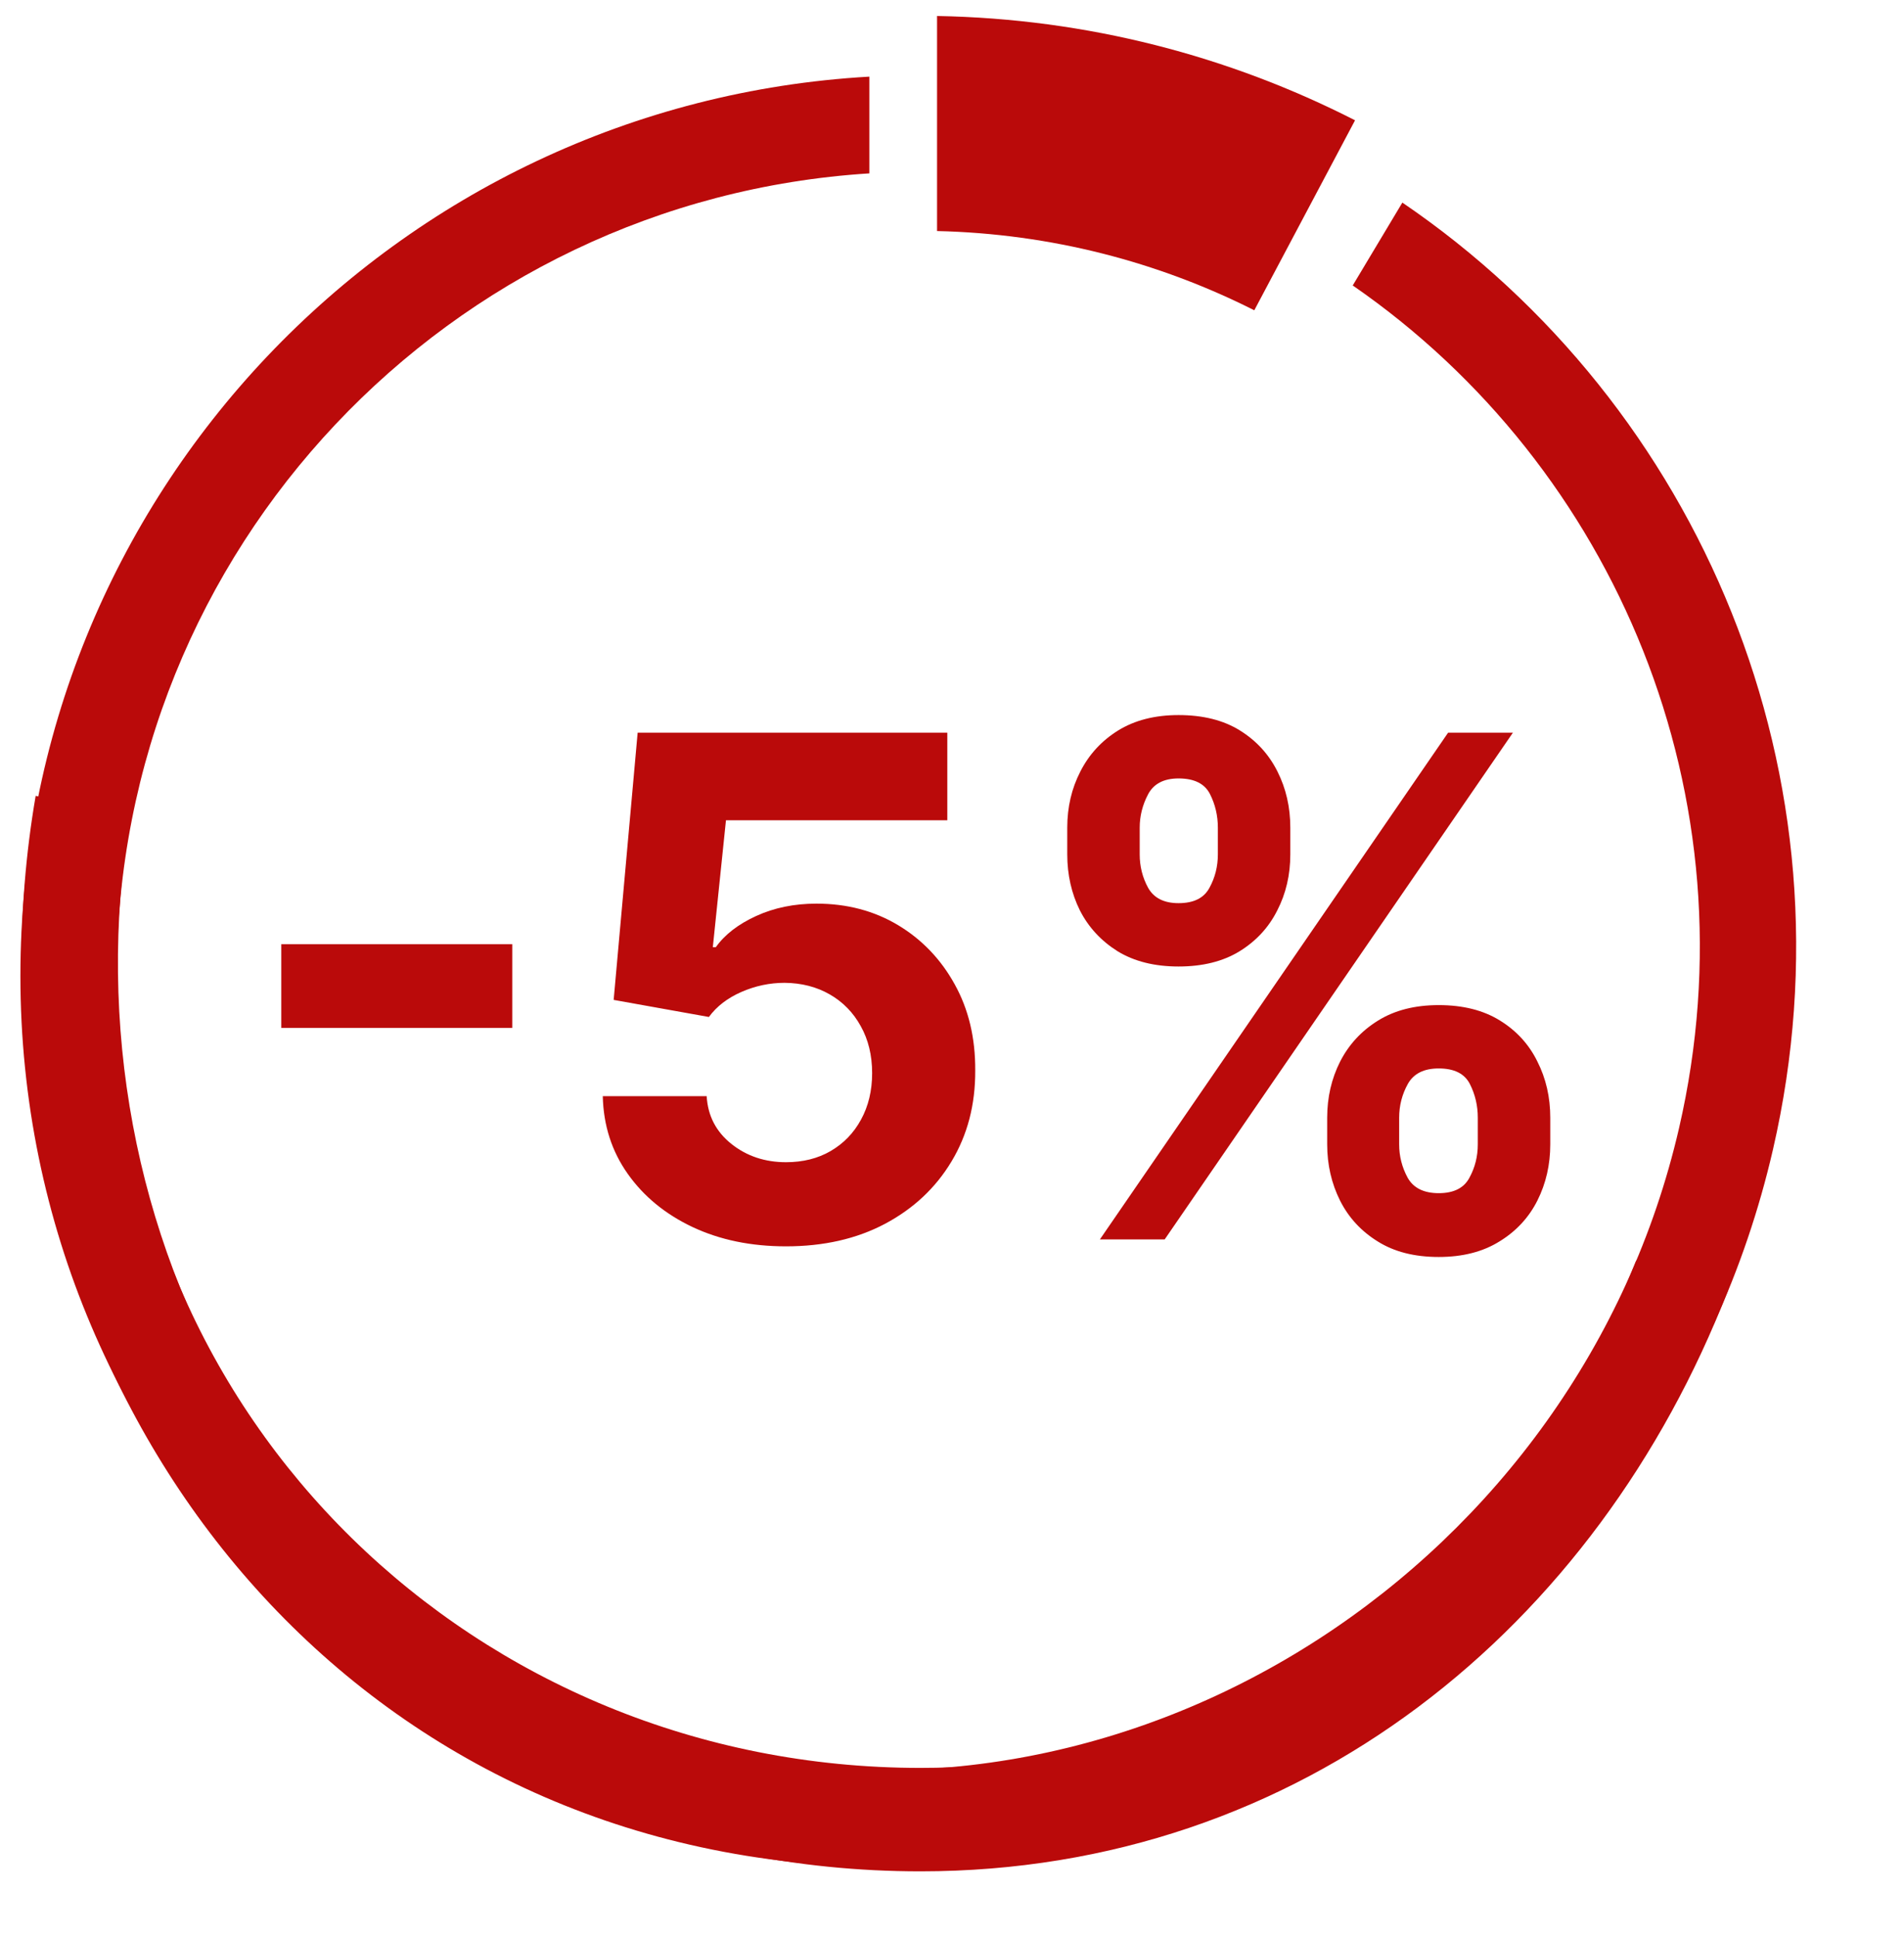 <?xml version="1.0" encoding="UTF-8"?>
<svg xmlns="http://www.w3.org/2000/svg" width="60" height="61" viewBox="0 0 60 61" fill="none">
  <path d="M42.701 3.789C38.733 1.764 34.262 0.588 29.529 0.504V7.277C33.116 7.36 36.506 8.25 39.526 9.773C42.701 3.789 39.526 9.773 42.701 3.789Z" fill="#BA0A0A"></path>
  <path d="M52.913 35.523C49.77 49.158 35.972 58.275 22.349 55.134C9.24 52.111 1.928 38.841 4.093 25.751L1.124 25.066C-1.406 39.792 6.995 54.701 21.737 58.101C37.005 61.621 52.353 51.461 55.871 36.205C58.575 24.478 53.579 12.767 44.192 6.381L42.628 8.991C50.917 14.714 55.315 25.109 52.913 35.523Z" fill="#BA0A0A"></path>
  <path d="M29.002 55.682C15.01 55.682 3.678 44.719 3.678 30.738C3.678 17.285 14.154 6.293 27.396 5.461V2.414C12.479 3.258 0.643 15.609 0.643 30.738C0.643 46.406 13.346 58.94 29.002 58.94C41.037 58.94 50.34 51.224 54.453 40.642L51.559 39.705C47.844 49.068 39.69 55.682 29.002 55.682Z" fill="#BA0A0A"></path>
  <path d="M16.143 29.739V32.374H8.864V29.739H16.143ZM24.77 39.255C23.669 39.255 22.687 39.053 21.824 38.647C20.967 38.242 20.286 37.684 19.782 36.972C19.278 36.26 19.016 35.444 18.995 34.525H22.269C22.305 35.143 22.565 35.644 23.048 36.029C23.531 36.413 24.105 36.605 24.77 36.605C25.3 36.605 25.768 36.489 26.173 36.255C26.584 36.016 26.903 35.686 27.132 35.265C27.366 34.839 27.483 34.351 27.483 33.8C27.483 33.239 27.363 32.745 27.124 32.319C26.89 31.893 26.565 31.56 26.15 31.321C25.734 31.082 25.259 30.96 24.724 30.955C24.256 30.955 23.801 31.051 23.36 31.244C22.923 31.436 22.583 31.698 22.339 32.031L19.338 31.493L20.094 23.076H29.852V25.835H22.877L22.463 29.833H22.557C22.837 29.438 23.261 29.111 23.827 28.851C24.394 28.591 25.027 28.461 25.729 28.461C26.69 28.461 27.547 28.687 28.301 29.139C29.054 29.591 29.649 30.212 30.085 31.002C30.522 31.787 30.738 32.691 30.732 33.714C30.738 34.79 30.488 35.746 29.984 36.582C29.485 37.413 28.787 38.068 27.888 38.546C26.994 39.019 25.955 39.255 24.77 39.255ZM41.823 36.044V35.203C41.823 34.564 41.958 33.977 42.228 33.441C42.503 32.901 42.901 32.47 43.42 32.148C43.945 31.82 44.584 31.657 45.338 31.657C46.101 31.657 46.743 31.818 47.263 32.14C47.787 32.462 48.182 32.893 48.447 33.434C48.718 33.969 48.853 34.558 48.853 35.203V36.044C48.853 36.683 48.718 37.273 48.447 37.813C48.177 38.349 47.78 38.777 47.255 39.099C46.73 39.427 46.091 39.59 45.338 39.59C44.574 39.59 43.932 39.427 43.413 39.099C42.893 38.777 42.498 38.349 42.228 37.813C41.958 37.273 41.823 36.683 41.823 36.044ZM44.091 35.203V36.044C44.091 36.413 44.179 36.761 44.356 37.089C44.538 37.416 44.865 37.58 45.338 37.58C45.81 37.58 46.133 37.419 46.304 37.096C46.481 36.774 46.569 36.424 46.569 36.044V35.203C46.569 34.823 46.486 34.47 46.32 34.143C46.153 33.815 45.826 33.652 45.338 33.652C44.87 33.652 44.545 33.815 44.363 34.143C44.182 34.47 44.091 34.823 44.091 35.203ZM33.632 26.91V26.069C33.632 25.424 33.769 24.835 34.045 24.299C34.32 23.759 34.718 23.328 35.237 23.006C35.762 22.683 36.396 22.522 37.139 22.522C37.908 22.522 38.552 22.683 39.072 23.006C39.591 23.328 39.986 23.759 40.256 24.299C40.526 24.835 40.661 25.424 40.661 26.069V26.91C40.661 27.555 40.524 28.144 40.248 28.679C39.978 29.215 39.581 29.643 39.056 29.965C38.536 30.282 37.897 30.441 37.139 30.441C36.38 30.441 35.739 30.28 35.214 29.958C34.694 29.63 34.299 29.202 34.029 28.672C33.764 28.136 33.632 27.549 33.632 26.91ZM35.915 26.069V26.91C35.915 27.29 36.004 27.64 36.18 27.962C36.362 28.285 36.681 28.446 37.139 28.446C37.617 28.446 37.941 28.285 38.113 27.962C38.29 27.64 38.378 27.29 38.378 26.91V26.069C38.378 25.689 38.295 25.336 38.129 25.009C37.962 24.681 37.632 24.518 37.139 24.518C36.676 24.518 36.357 24.684 36.18 25.016C36.004 25.349 35.915 25.7 35.915 26.069ZM34.66 39.037L45.634 23.076H47.676L36.702 39.037H34.66Z" fill="#BA0A0A"></path>
</svg>
